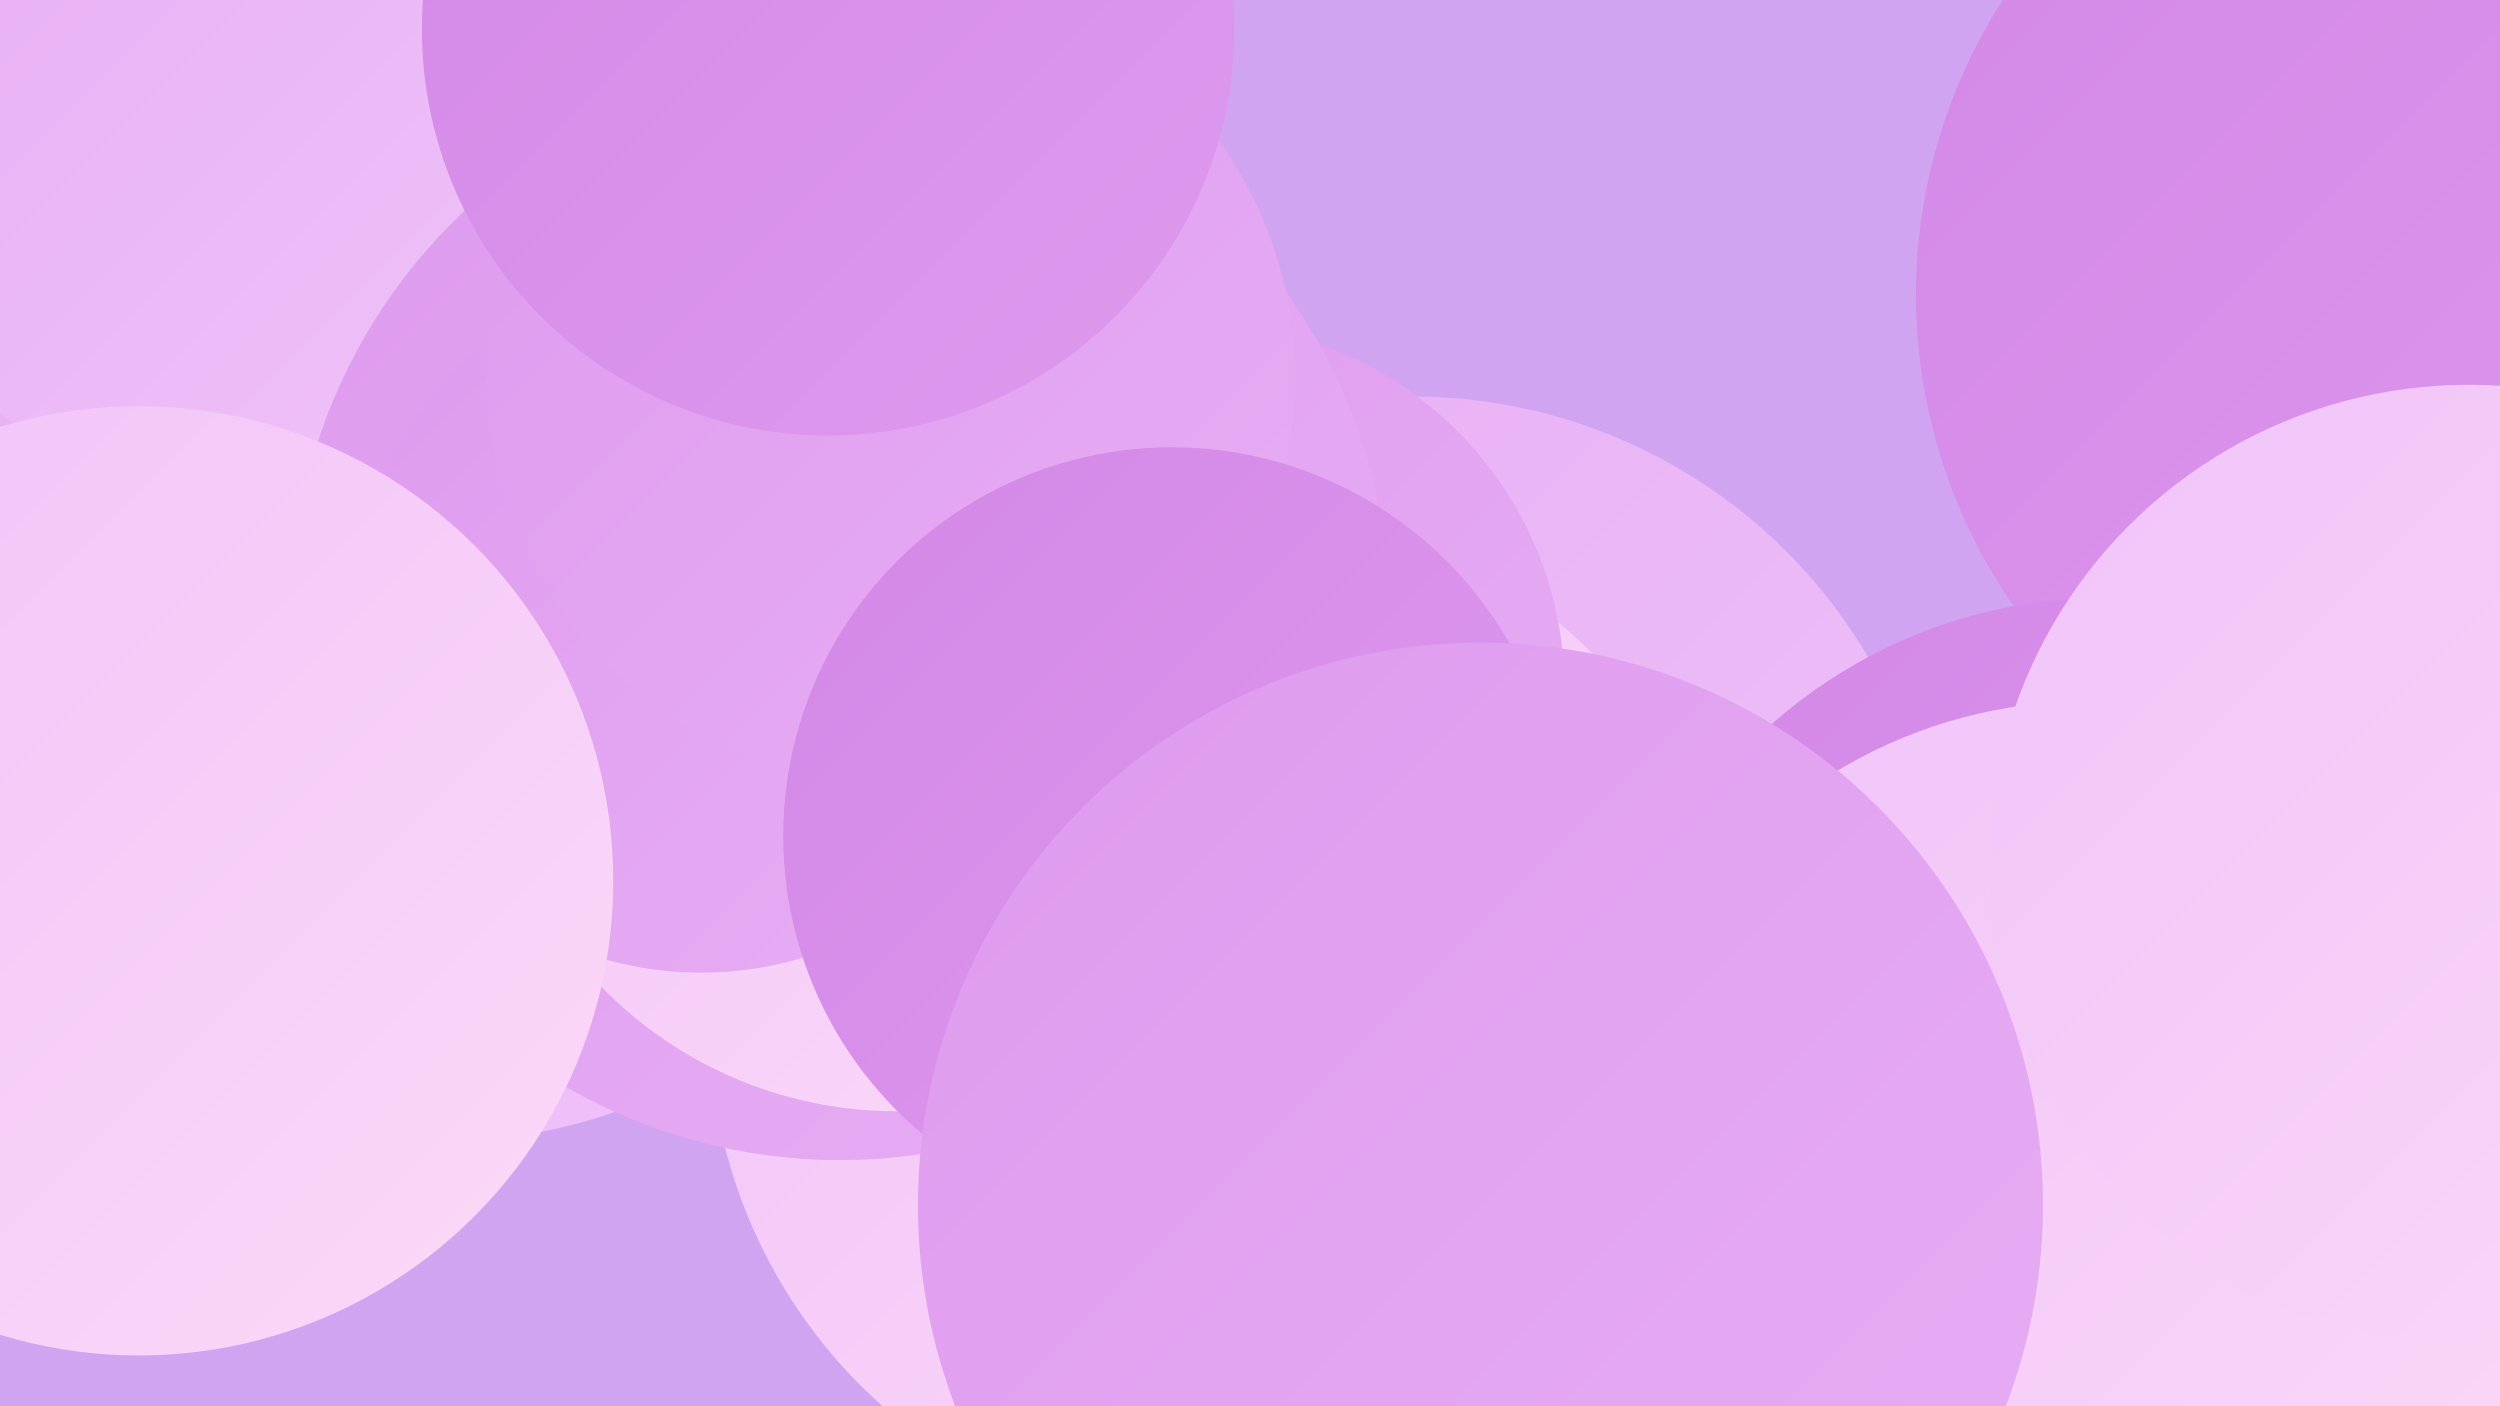 <?xml version="1.0" encoding="UTF-8"?><svg width="1280" height="720" xmlns="http://www.w3.org/2000/svg"><defs><linearGradient id="grad0" x1="0%" y1="0%" x2="100%" y2="100%"><stop offset="0%" style="stop-color:#bb66d5;stop-opacity:1" /><stop offset="100%" style="stop-color:#c776df;stop-opacity:1" /></linearGradient><linearGradient id="grad1" x1="0%" y1="0%" x2="100%" y2="100%"><stop offset="0%" style="stop-color:#c776df;stop-opacity:1" /><stop offset="100%" style="stop-color:#d387e7;stop-opacity:1" /></linearGradient><linearGradient id="grad2" x1="0%" y1="0%" x2="100%" y2="100%"><stop offset="0%" style="stop-color:#d387e7;stop-opacity:1" /><stop offset="100%" style="stop-color:#de9aee;stop-opacity:1" /></linearGradient><linearGradient id="grad3" x1="0%" y1="0%" x2="100%" y2="100%"><stop offset="0%" style="stop-color:#de9aee;stop-opacity:1" /><stop offset="100%" style="stop-color:#e7aef4;stop-opacity:1" /></linearGradient><linearGradient id="grad4" x1="0%" y1="0%" x2="100%" y2="100%"><stop offset="0%" style="stop-color:#e7aef4;stop-opacity:1" /><stop offset="100%" style="stop-color:#f0c3f9;stop-opacity:1" /></linearGradient><linearGradient id="grad5" x1="0%" y1="0%" x2="100%" y2="100%"><stop offset="0%" style="stop-color:#f0c3f9;stop-opacity:1" /><stop offset="100%" style="stop-color:#fcd9f7;stop-opacity:1" /></linearGradient><linearGradient id="grad6" x1="0%" y1="0%" x2="100%" y2="100%"><stop offset="0%" style="stop-color:#fcd9f7;stop-opacity:1" /><stop offset="100%" style="stop-color:#bb66d5;stop-opacity:1" /></linearGradient></defs><rect width="1280" height="720" fill="#d1a4f2" /><circle cx="229" cy="326" r="258" fill="url(#grad4)" /><circle cx="723" cy="474" r="271" fill="url(#grad4)" /><circle cx="628" cy="522" r="265" fill="url(#grad5)" /><circle cx="1260" cy="151" r="279" fill="url(#grad2)" /><circle cx="119" cy="75" r="181" fill="url(#grad4)" /><circle cx="1019" cy="630" r="252" fill="url(#grad6)" /><circle cx="1078" cy="564" r="258" fill="url(#grad2)" /><circle cx="1069" cy="608" r="249" fill="url(#grad5)" /><circle cx="729" cy="563" r="219" fill="url(#grad5)" /><circle cx="614" cy="353" r="187" fill="url(#grad3)" /><circle cx="1278" cy="449" r="209" fill="url(#grad1)" /><circle cx="430" cy="313" r="281" fill="url(#grad3)" /><circle cx="459" cy="358" r="211" fill="url(#grad5)" /><circle cx="359" cy="318" r="180" fill="url(#grad3)" /><circle cx="71" cy="451" r="243" fill="url(#grad5)" /><circle cx="456" cy="193" r="207" fill="url(#grad3)" /><circle cx="600" cy="428" r="199" fill="url(#grad2)" /><circle cx="758" cy="617" r="288" fill="url(#grad3)" /><circle cx="424" cy="15" r="208" fill="url(#grad2)" /><circle cx="1264" cy="443" r="246" fill="url(#grad5)" /></svg>